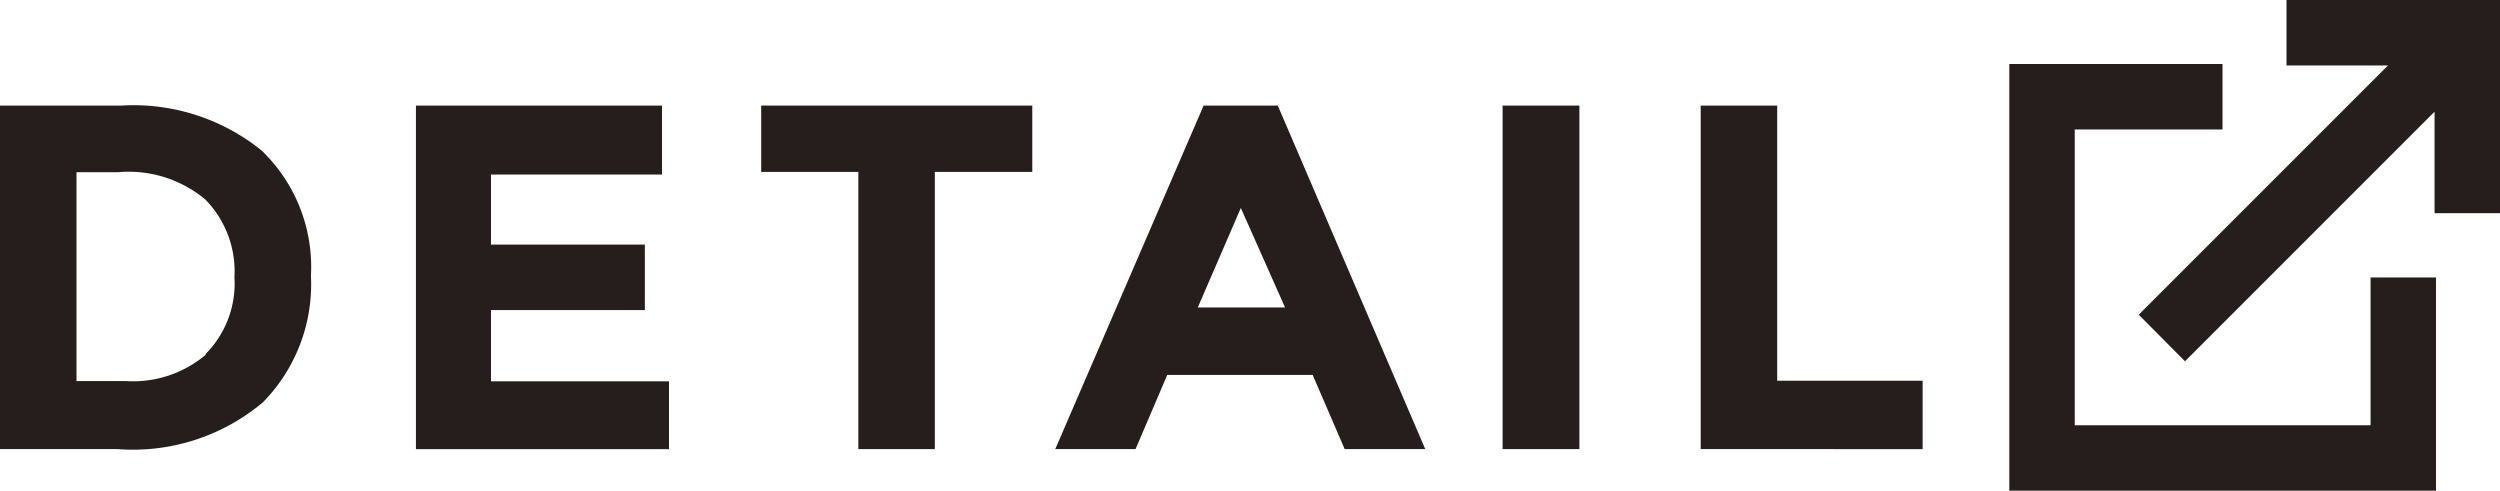<svg xmlns="http://www.w3.org/2000/svg" width="85.95" height="16.87" viewBox="0 0 85.95 16.87"><title>アセット 19</title><g id="af7515ef-1318-40c7-adcd-2030c85d1f98" data-name="レイヤー 2"><g id="f11ad45c-3531-4c4d-a262-c2a0c7dfe490" data-name="文字"><path d="M9,5.18a5.55,5.55,0,0,1,1.69,4.3,5.79,5.79,0,0,1-1.65,4.35,6.94,6.94,0,0,1-5,1.61H0V3.63H4.17A7,7,0,0,1,9,5.18Zm-1.94,7a3.44,3.44,0,0,0,1-2.65,3.53,3.53,0,0,0-1-2.67,4.11,4.11,0,0,0-3-.94H2.63v7.18H4.31A3.87,3.87,0,0,0,7.08,12.19Z" style="fill:#251e1c"/><path d="M22.76,3.63V6H16.88V8.41h5.29v2.25H16.88v2.45H23v2.33h-8.7V3.63Z" style="fill:#251e1c"/><path d="M32.14,5.91v9.53H29.51V5.91H26.17V3.63h9.32V5.91Z" style="fill:#251e1c"/><path d="M46.23,15.44l-1.1-2.55h-5l-1.09,2.55H36.28l5.1-11.81h2.55L49,15.44ZM42.66,7.15l-1.48,3.42h3Z" style="fill:#251e1c"/><path d="M51.66,3.63H54.3V15.44H51.66Z" style="fill:#251e1c"/><path d="M58.47,15.44V3.63H61.1v9.46h5v2.35Z" style="fill:#251e1c"/><polygon points="81.5 14.62 76.41 14.62 71.33 14.62 71.33 9.54 71.33 4.45 76.41 4.45 76.41 2.2 69.08 2.2 69.08 9.54 69.08 16.87 76.41 16.87 83.75 16.87 83.75 9.54 81.5 9.54 81.5 14.62" style="fill:#251e1c"/><polygon points="78.61 0 78.61 2.25 82.1 2.25 73.53 10.82 75.12 12.42 83.7 3.84 83.7 7.33 85.95 7.33 85.95 0 78.61 0" style="fill:#251e1c"/></g></g></svg>